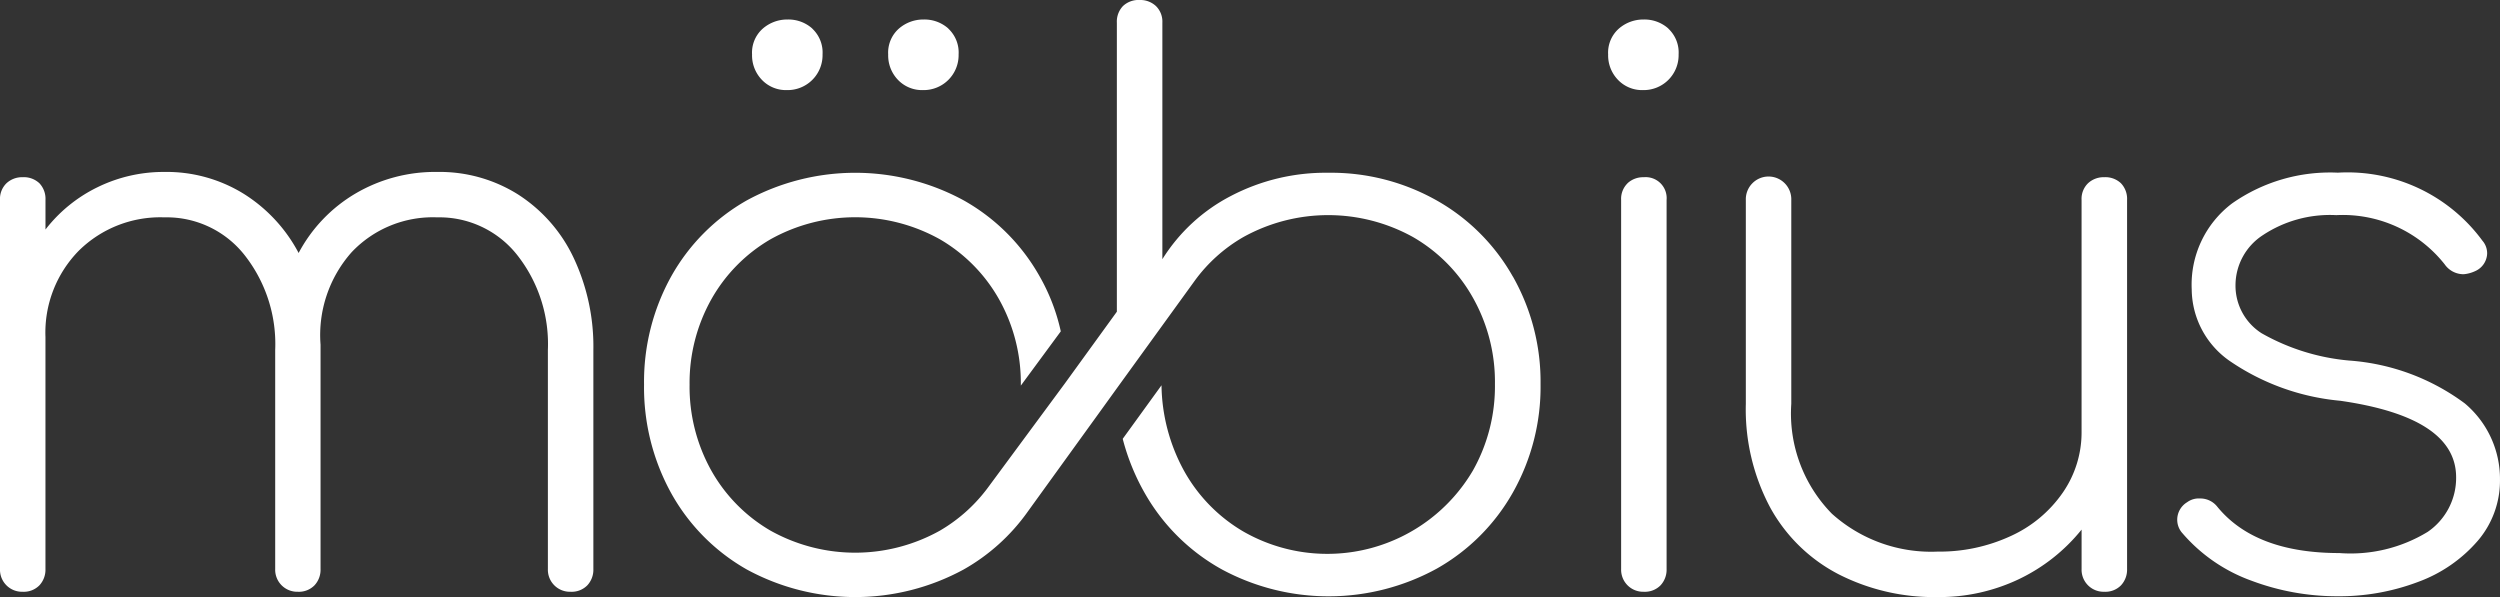 <svg xmlns="http://www.w3.org/2000/svg" width="113.555" height="27.12" viewBox="0 0 113.555 27.12"><rect x="0" y="0" width="113.555" height="27.12" fill="#333333" stroke="none"/><defs><clipPath id="clip-path"><path id="Rectangle_658" data-name="Rectangle 658" class="cls-1" d="M0 0h113.555v27.12H0z"/></clipPath><style>.cls-1{fill:#fff}</style></defs><g id="Group_900" data-name="Group 900" clip-path="url(#clip-path)"><path id="Path_1056" data-name="Path 1056" class="cls-1" d="M23.545 8.969a6.914 6.914 0 012.513 2.874 9.456 9.456 0 01.894 4.183v9.948a1.038 1.038 0 01-.275.74.992.992 0 01-.758.292 1 1 0 01-1.033-1.032v-9.948a6.531 6.531 0 00-1.411-4.337A4.5 4.5 0 0019.862 10a5.073 5.073 0 00-3.89 1.583 5.669 5.669 0 00-1.412 4.2v10.191a1.038 1.038 0 01-.275.74.992.992 0 01-.758.292 1 1 0 01-1.027-1.032v-9.948a6.531 6.531 0 00-1.411-4.337A4.5 4.5 0 007.47 10a5.266 5.266 0 00-3.89 1.514 5.307 5.307 0 00-1.515 3.924v10.536a1.038 1.038 0 01-.275.74.992.992 0 01-.758.292A1 1 0 010 25.974V9.21a.99.99 0 01.293-.758 1.039 1.039 0 01.74-.276 1.028 1.028 0 01.758.276 1.027 1.027 0 01.275.758v1.342a6.7 6.7 0 012.375-1.927 6.822 6.822 0 013.03-.688 6.656 6.656 0 013.58.981 7.045 7.045 0 012.513 2.7 6.878 6.878 0 012.582-2.7 7.138 7.138 0 013.717-.981 6.694 6.694 0 013.683 1.032" transform="translate(0 -.127)"/><path id="Path_1057" data-name="Path 1057" class="cls-1" d="M75.123 8.457a1.039 1.039 0 01.74-.276.953.953 0 011.037 1.033v16.764a1.039 1.039 0 01-.275.74.993.993 0 01-.758.292 1 1 0 01-1.032-1.032V9.214a.991.991 0 01.292-.758" transform="translate(-1.2 -.131)"/><path id="Path_1058" data-name="Path 1058" class="cls-1" d="M97.632 8.457a1.026 1.026 0 01.276.758v16.763a1.039 1.039 0 01-.276.74.991.991 0 01-.758.292 1 1 0 01-1.032-1.032v-1.791a8.177 8.177 0 01-2.857 2.255 8.408 8.408 0 01-3.683.809 9.557 9.557 0 01-4.492-1.033 7.446 7.446 0 01-3.1-3.012 9.468 9.468 0 01-1.119-4.733V9.214a1.033 1.033 0 112.065 0v9.259a6.5 6.5 0 001.844 4.992 6.748 6.748 0 004.8 1.721 7.7 7.7 0 003.322-.706 5.768 5.768 0 002.358-1.962 4.8 4.8 0 00.861-2.771V9.214a.991.991 0 01.292-.758 1.039 1.039 0 01.74-.276 1.026 1.026 0 01.758.276" transform="translate(-1.292 -.131)"/><path id="Path_1059" data-name="Path 1059" class="cls-1" d="M114.375 11.07a.869.869 0 01.207.585.907.907 0 01-.551.791 1.545 1.545 0 01-.517.138 1.044 1.044 0 01-.86-.448 5.9 5.9 0 00-4.923-2.236 5.517 5.517 0 00-3.339.911 2.719 2.719 0 00-1.24 2.255 2.561 2.561 0 001.188 2.2 9.8 9.8 0 003.976 1.239 10 10 0 015.249 1.945 4.473 4.473 0 011.6 3.46 4.2 4.2 0 01-1.014 2.788 6.545 6.545 0 01-2.7 1.86 10.108 10.108 0 01-3.683.653 11.049 11.049 0 01-3.89-.706 7.475 7.475 0 01-3.132-2.152.911.911 0 01-.241-.619.93.93 0 01.447-.792.893.893 0 01.585-.172.98.98 0 01.792.379q1.721 2.1 5.542 2.1a6.728 6.728 0 004.011-.963 2.966 2.966 0 001.291-2.479q0-2.719-5.267-3.476a10.564 10.564 0 01-5.043-1.825 4 4 0 01-1.7-3.235A4.62 4.62 0 01103 9.365a7.747 7.747 0 014.8-1.394 7.6 7.6 0 016.575 3.1" transform="translate(-1.611 -.128)"/><path id="Path_1060" data-name="Path 1060" class="cls-1" d="M43.735 1.317a1.484 1.484 0 01.464 1.17 1.587 1.587 0 01-1.618 1.619 1.51 1.51 0 01-1.136-.464A1.6 1.6 0 0141 2.487a1.457 1.457 0 01.482-1.17A1.688 1.688 0 0142.617.9a1.626 1.626 0 011.119.413" transform="translate(-.657 -.014)"/><path id="Path_1061" data-name="Path 1061" class="cls-1" d="M37.455 1.317a1.484 1.484 0 01.464 1.17A1.587 1.587 0 0136.3 4.106a1.51 1.51 0 01-1.135-.464 1.6 1.6 0 01-.448-1.154 1.457 1.457 0 01.482-1.17A1.688 1.688 0 0136.337.9a1.626 1.626 0 011.119.413" transform="translate(-.557 -.014)"/><path id="Path_1062" data-name="Path 1062" class="cls-1" d="M76.972 1.317a1.484 1.484 0 01.464 1.17 1.587 1.587 0 01-1.618 1.619 1.51 1.51 0 01-1.135-.464 1.6 1.6 0 01-.448-1.154 1.457 1.457 0 01.482-1.17A1.688 1.688 0 0175.854.9a1.626 1.626 0 011.119.413" transform="translate(-1.19 -.014)"/><path id="Path_1063" data-name="Path 1063" class="cls-1" d="M69.194 12.564a9.113 9.113 0 00-3.46-3.46 9.761 9.761 0 00-4.922-1.257A9.286 9.286 0 0056.389 8.9a8.019 8.019 0 00-3.115 2.873V1.033a.991.991 0 00-.292-.758A1.039 1.039 0 0052.241 0a1.026 1.026 0 00-.758.276 1.023 1.023 0 00-.276.758v13.124l-2.364 3.262-3.494 4.73-.006.008-.044.059-.006.007-.036.047a7.262 7.262 0 01-2.085 1.83 7.892 7.892 0 01-7.7 0 7.273 7.273 0 01-2.693-2.74 7.806 7.806 0 01-.98-3.887 7.762 7.762 0 01.98-3.863 7.28 7.28 0 012.693-2.74 7.892 7.892 0 017.7 0 7.273 7.273 0 012.693 2.74 7.762 7.762 0 01.98 3.863v.041l1.815-2.464a8.883 8.883 0 00-.965-2.506A9.027 9.027 0 0044.248 9.1a10.309 10.309 0 00-9.847 0 9.041 9.041 0 00-3.43 3.443 9.868 9.868 0 00-1.24 4.929 9.943 9.943 0 001.239 4.94 9.013 9.013 0 003.43 3.456 10.309 10.309 0 009.847 0 8.982 8.982 0 002.921-2.64l2.786-3.856.234-.323 1.014-1.406 3.541-4.89a7.119 7.119 0 012.208-1.984 7.947 7.947 0 017.71 0 7.285 7.285 0 012.719 2.754 7.788 7.788 0 011 3.924 7.793 7.793 0 01-1 3.924 7.671 7.671 0 01-10.429 2.771 7.288 7.288 0 01-2.7-2.771 8.292 8.292 0 01-1.016-3.871l-1.762 2.433a10.059 10.059 0 001.044 2.54 9.072 9.072 0 003.46 3.391 10.224 10.224 0 009.758-.034 9.1 9.1 0 003.46-3.46 9.759 9.759 0 001.257-4.922 9.694 9.694 0 00-1.257-4.888" transform="translate(-.477)"/></g></svg>